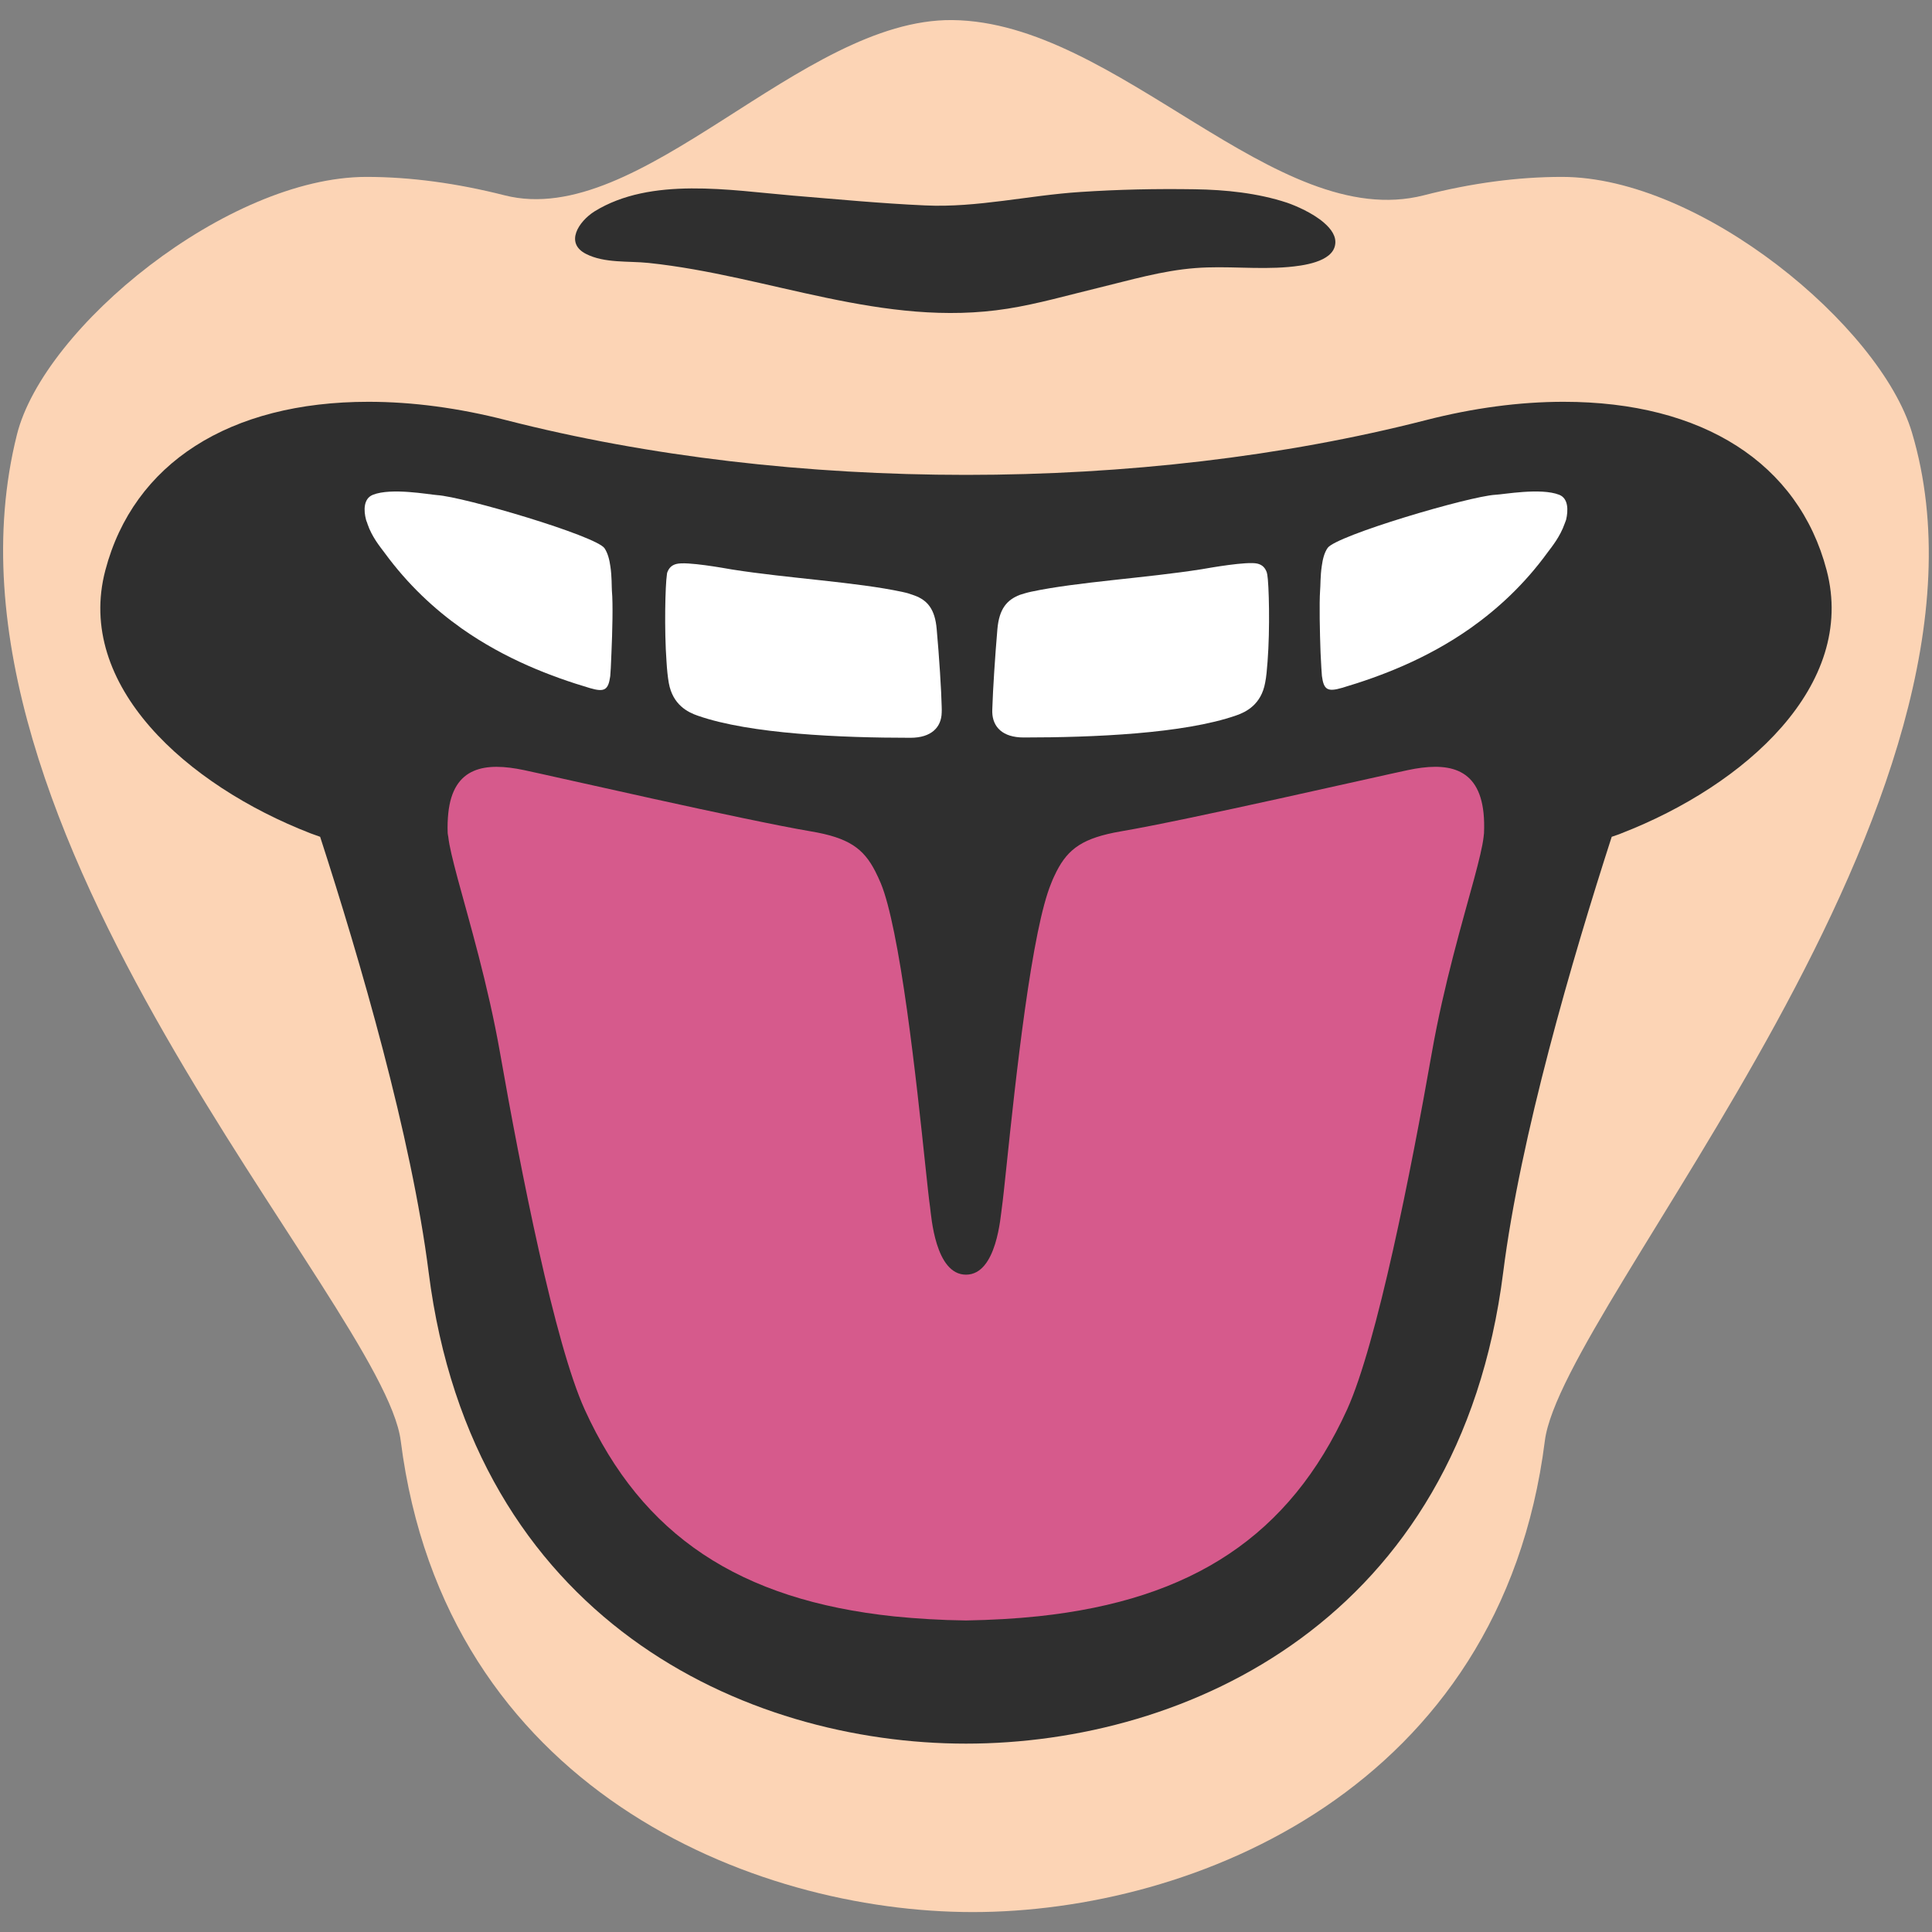 <?xml version="1.0" encoding="utf-8"?>
<!-- Generator: Adobe Illustrator 16.0.0, SVG Export Plug-In . SVG Version: 6.00 Build 0)  -->
<!DOCTYPE svg PUBLIC "-//W3C//DTD SVG 1.1//EN" "http://www.w3.org/Graphics/SVG/1.1/DTD/svg11.dtd">
<svg version="1.1" id="レイヤー_1" xmlns="http://www.w3.org/2000/svg" xmlns:xlink="http://www.w3.org/1999/xlink" x="0px"
	 y="0px" width="128px" height="128px" viewBox="0 0 128 128" enable-background="new 0 0 128 128" xml:space="preserve">
<rect x="0" y="0" width="128" height="128" fill="#808080" stroke="none"/>
<g>
	<path fill="#FCD4B5" d="M126.67,28.65c-2.1-7.03-13.98-16.93-23.19-16.93c-2.92,0-5.99,0.41-9.15,1.22
		C84.5,15.45,74.05,1.44,63.09,1.33c-10.06-0.1-20.64,13.91-29.66,11.61c-3.15-0.8-6.23-1.22-9.15-1.22
		c-9.21,0-21.38,9.96-23.16,17.08c-6.56,26.22,24.29,57.64,25.43,66.66c2.92,23.04,23.3,31.22,37.9,31.22s34.99-8.17,37.9-31.22
		C103.49,86.43,133.93,52.99,126.67,28.65z"/>
	<g>
		<g>
			<path fill="#2F2F2F" d="M38.82,16.82c1.23,0.63,2.8,0.46,4.15,0.6c8,0.84,15.57,4.33,23.79,3.03c2.02-0.32,3.98-0.89,5.97-1.37
				c2.15-0.52,4.25-1.15,6.47-1.32c2.05-0.16,4.09,0.11,6.15-0.07c0.89-0.08,2.95-0.31,3.11-1.5c0.08-0.53-0.26-1.02-0.75-1.44
				c-0.74-0.64-1.86-1.12-2.44-1.32c-1.94-0.64-4.07-0.86-6.1-0.89c-2.57-0.04-5.04,0.01-7.6,0.18c-3.42,0.22-6.83,1.05-10.27,0.89
				c-2.93-0.13-5.84-0.41-8.76-0.65c-4.15-0.35-9.41-1.27-13.16,1.05C38.33,14.68,37.41,16.1,38.82,16.82z"/>
			<path fill="#2F2F2F" d="M121.02,37.78c-1.86-7.09-8.21-11.16-17.43-11.16c-2.91,0-5.99,0.41-9.14,1.22
				c-18.84,4.83-42.05,4.83-60.9,0c-3.15-0.81-6.22-1.22-9.14-1.22c-9.21,0-15.56,4.07-17.43,11.16
				c-2.01,7.62,5.38,14.24,13.59,17.43c0.2,0.08,0.44,0.15,0.64,0.23c2.64,8.15,6.05,19.84,7.19,28.86
				c2.92,23.04,21,31.22,35.6,31.22c14.6,0,32.68-8.17,35.59-31.22c1.14-9.02,4.56-20.71,7.19-28.86c0.21-0.08,0.44-0.14,0.64-0.23
				C115.64,52.02,123.02,45.4,121.02,37.78z"/>
		</g>
		<path fill="#D65A8C" d="M89.25,93.38c-3.8,8.34-10.24,12.61-20.44,13.7c-1.52,0.16-3.12,0.25-4.81,0.28
			c-1.68-0.02-3.27-0.12-4.77-0.27c-10.22-1.08-16.68-5.34-20.49-13.7c-1.99-4.38-4.24-15.83-5.61-23.63
			c-0.8-4.55-2.05-8.74-2.81-11.56c-0.32-1.21-0.56-2.16-0.62-2.76c-0.01-0.07-0.04-0.18-0.04-0.24c-0.02-0.5,0-0.92,0.04-1.32
			c0.32-3.12,2.48-3.39,5.01-2.86c1.95,0.41,14.58,3.31,19.01,4.06c2.51,0.42,3.49,1.13,4.27,2.65c0.12,0.24,0.25,0.51,0.37,0.8
			c0.31,0.75,0.6,1.89,0.88,3.26c1.22,5.98,2.11,16.37,2.38,18.19c0.08,0.59,0.34,4.47,2.38,4.47c2.04,0,2.29-3.88,2.38-4.47
			c0.26-1.82,1.15-12.21,2.37-18.19c0.28-1.37,0.58-2.51,0.89-3.26c0.11-0.29,0.24-0.56,0.36-0.8c0.78-1.52,1.77-2.22,4.26-2.65
			c4.43-0.75,17.06-3.65,19.02-4.06c2.52-0.53,4.69-0.27,5.01,2.86c0.04,0.4,0.05,0.82,0.03,1.32c0,0.07-0.03,0.19-0.03,0.27
			c-0.07,0.6-0.3,1.54-0.62,2.73c-0.76,2.81-2.01,7.01-2.81,11.56C93.49,77.55,91.23,89.01,89.25,93.38z"/>
		<path fill="#FFFFFF" d="M24.25,34.43c-0.16-0.6-0.18-1.4,0.46-1.65c1.21-0.48,3.69-0.02,4.23,0.02c1.79,0.11,10.54,2.7,11.11,3.52
			c0.22,0.33,0.33,0.77,0.39,1.21c0.1,0.66,0.08,1.32,0.1,1.61c0.08,0.86,0.03,2.75-0.03,4.12c-0.03,0.77-0.06,1.38-0.08,1.54
			c-0.13,0.92-0.38,1.07-1.34,0.79c-2.56-0.76-5.6-1.91-8.5-3.95c-1.82-1.29-3.57-2.91-5.12-5.03c-0.3-0.4-0.83-1.04-1.12-1.89
			C24.32,34.6,24.27,34.52,24.25,34.43z"/>
		<path fill="#FFFFFF" d="M103.3,32.78c0.62,0.24,0.6,1.05,0.46,1.65c-0.03,0.1-0.07,0.18-0.1,0.27c-0.3,0.85-0.82,1.49-1.12,1.89
			c-1.54,2.12-3.31,3.75-5.12,5.03c-2.9,2.04-5.94,3.19-8.5,3.95c-0.96,0.28-1.22,0.14-1.34-0.79c-0.02-0.16-0.05-0.77-0.09-1.54
			c-0.05-1.37-0.09-3.26-0.03-4.12c0.03-0.29,0.01-0.95,0.11-1.61c0.06-0.44,0.16-0.88,0.39-1.21c0.58-0.82,9.33-3.41,11.11-3.52
			C99.6,32.76,102.08,32.3,103.3,32.78z"/>
		<path fill="#FFFFFF" d="M68.33,39.2c3.06-0.65,7.57-0.9,11.3-1.49c0.52-0.09,2.99-0.53,3.67-0.37c0.35,0.08,0.53,0.3,0.63,0.59
			c0.01,0.02,0.01,0.09,0.03,0.13c0.11,0.62,0.19,3.56,0.02,5.76c-0.04,0.52-0.08,1.02-0.16,1.41c-0.26,1.44-1.25,1.94-1.92,2.17
			c-3.47,1.21-9.46,1.46-14.08,1.46c-1.4,0-2.05-0.7-2.08-1.67c0-0.09,0-0.23,0.01-0.39c0.03-1.05,0.18-3.39,0.33-5.12
			c0.12-1.36,0.64-1.94,1.49-2.27C67.79,39.34,68.04,39.26,68.33,39.2z"/>
		<path fill="#FFFFFF" d="M62.06,41.7c0.16,1.75,0.31,4.11,0.33,5.14c0,0.15,0.01,0.28,0,0.37c-0.02,0.97-0.68,1.67-2.07,1.67
			c-4.62,0-10.61-0.25-14.08-1.46c-0.68-0.23-1.67-0.73-1.93-2.17c-0.07-0.39-0.12-0.88-0.15-1.39c-0.16-2.19-0.08-5.11,0.02-5.76
			c0.01-0.05,0.01-0.13,0.02-0.15c0.1-0.29,0.28-0.51,0.63-0.59c0.68-0.17,3.14,0.28,3.67,0.37c3.73,0.59,8.24,0.83,11.3,1.49
			c0.29,0.06,0.54,0.14,0.78,0.23C61.43,39.76,61.95,40.34,62.06,41.7z"/>
	</g>
</g>
</svg>
